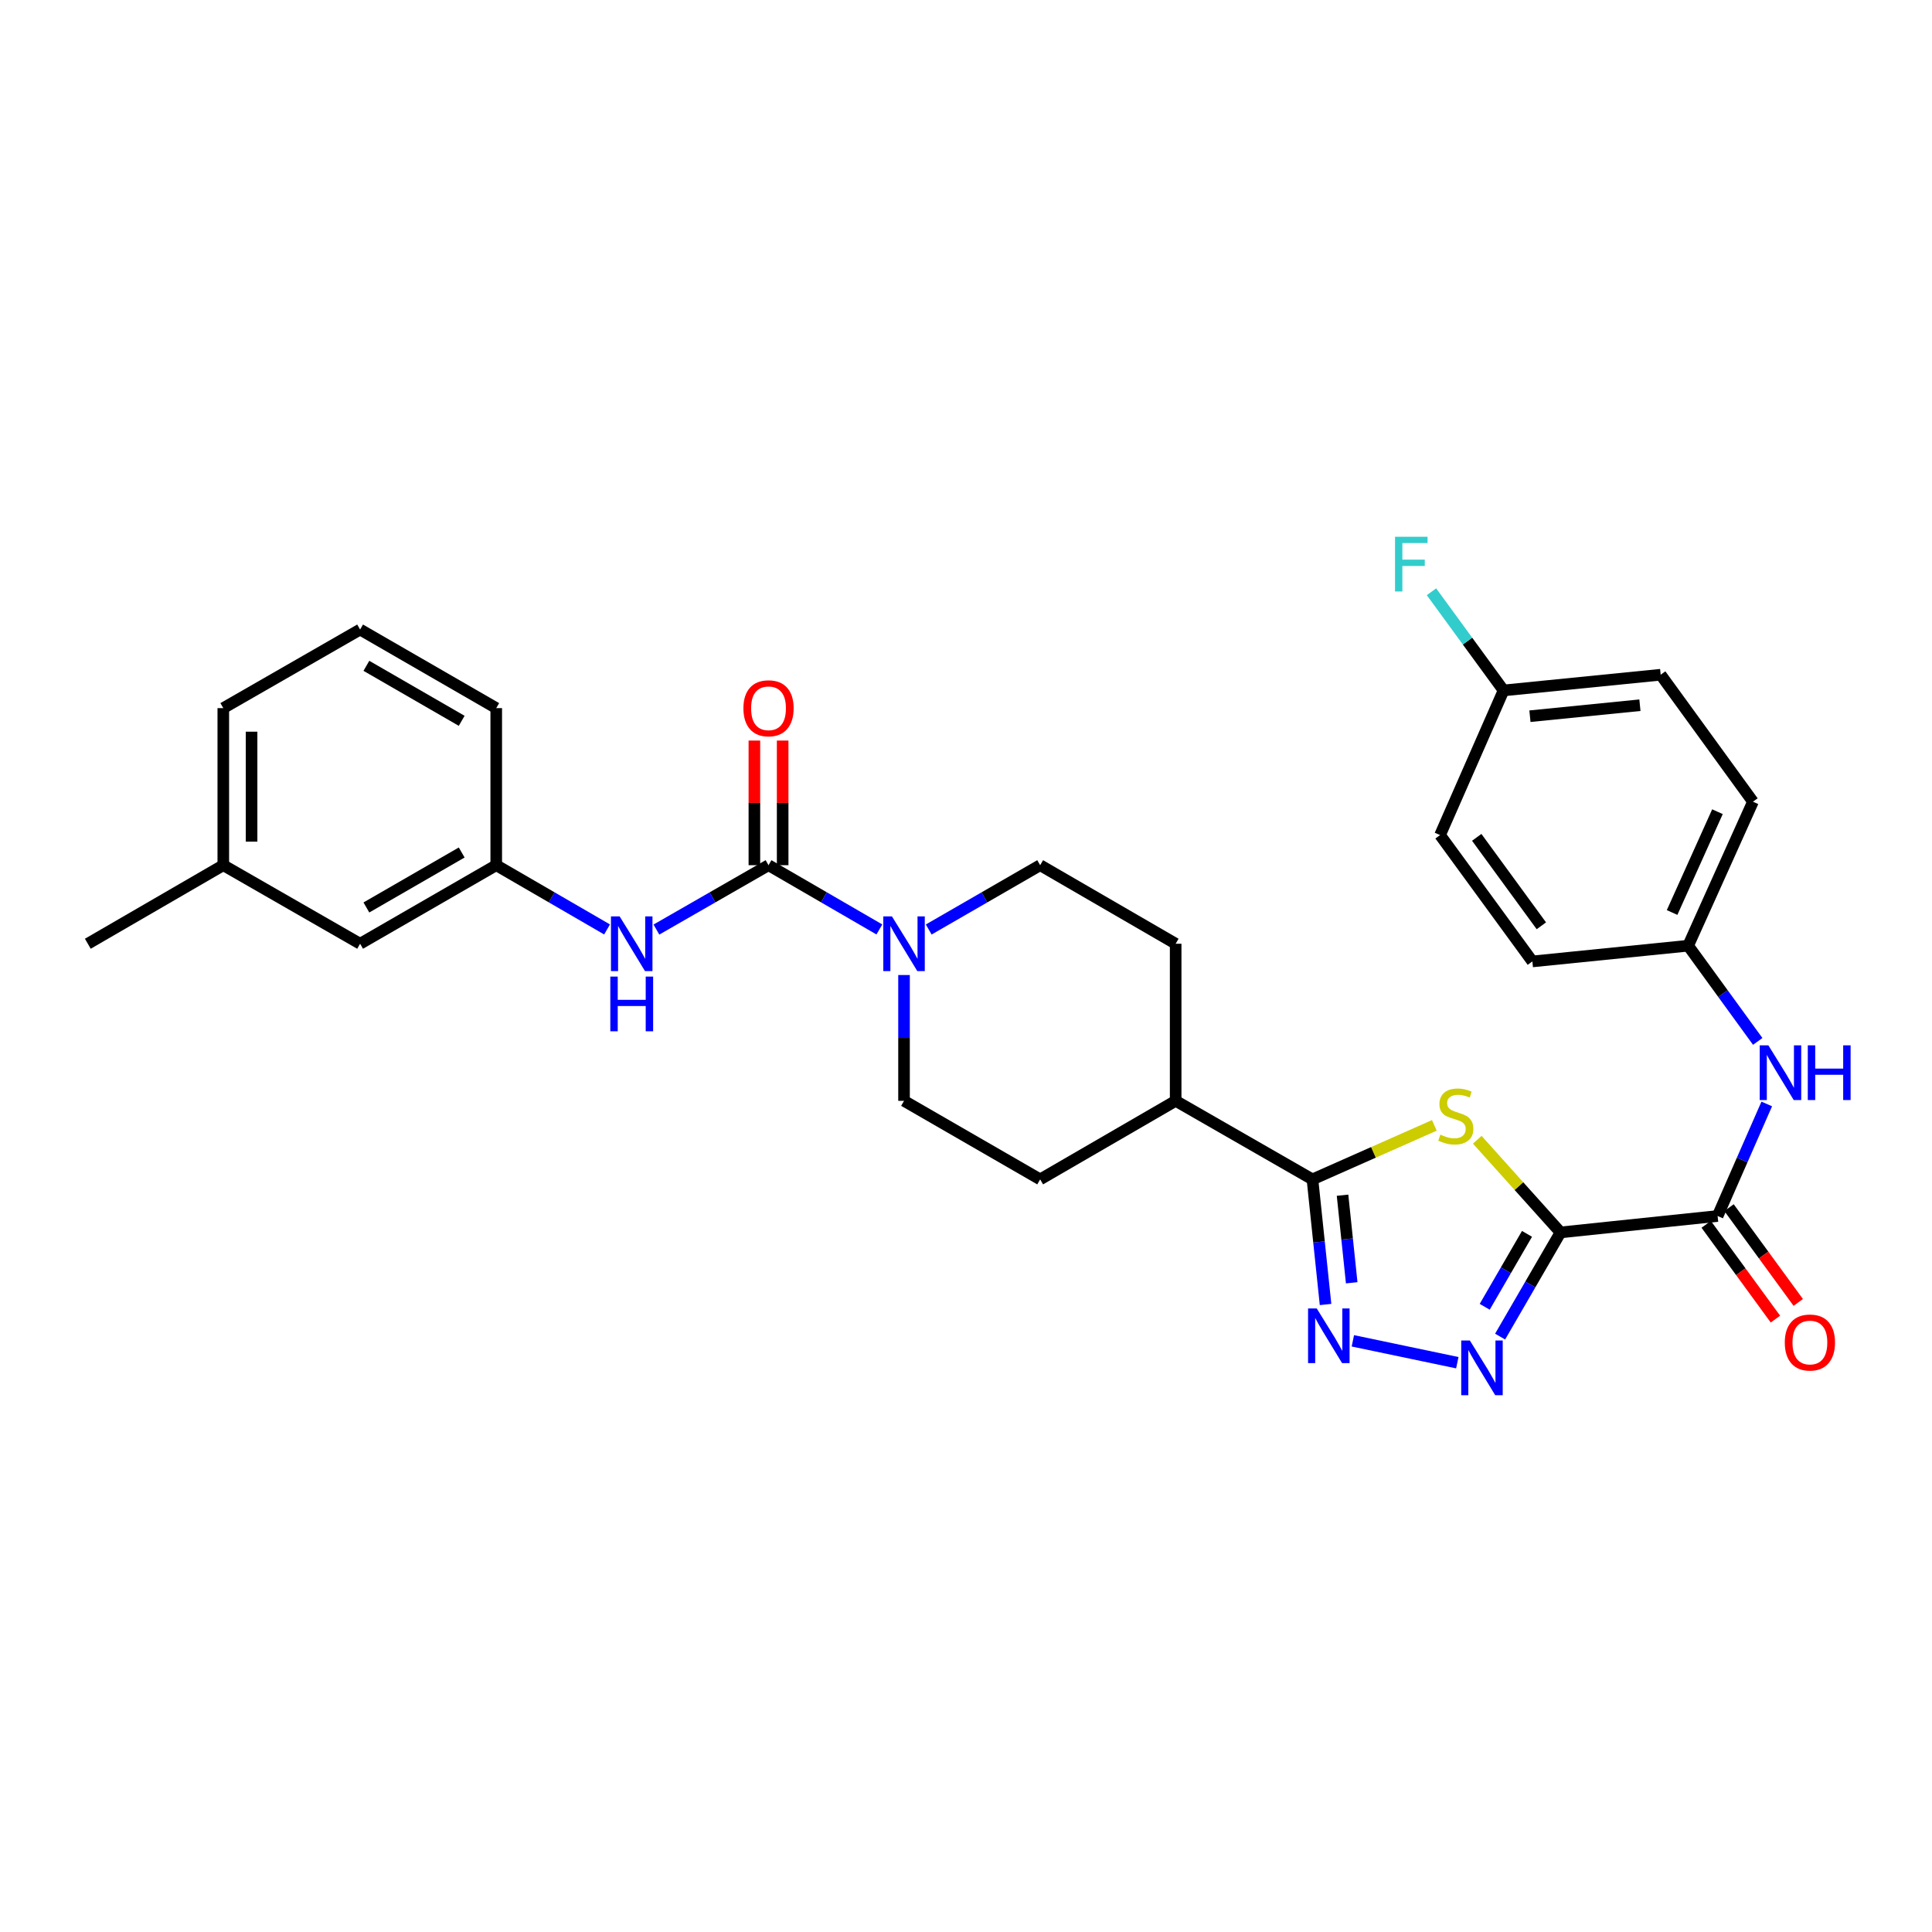 <?xml version='1.0' encoding='iso-8859-1'?>
<svg version='1.1' baseProfile='full'
              xmlns='http://www.w3.org/2000/svg'
                      xmlns:rdkit='http://www.rdkit.org/xml'
                      xmlns:xlink='http://www.w3.org/1999/xlink'
                  xml:space='preserve'
width='1000px' height='1000px' viewBox='0 0 1000 1000'>
<!-- END OF HEADER -->
<rect style='opacity:1.0;fill:#FFFFFF;stroke:none' width='1000' height='1000' x='0' y='0'> </rect>
<path class='bond-0' d='M 807.723,637.892 L 786.177,613.913' style='fill:none;fill-rule:evenodd;stroke:#000000;stroke-width:6px;stroke-linecap:butt;stroke-linejoin:miter;stroke-opacity:1' />
<path class='bond-0' d='M 786.177,613.913 L 764.631,589.933' style='fill:none;fill-rule:evenodd;stroke:#CCCC00;stroke-width:6px;stroke-linecap:butt;stroke-linejoin:miter;stroke-opacity:1' />
<path class='bond-1' d='M 807.723,637.892 L 792.088,664.857' style='fill:none;fill-rule:evenodd;stroke:#000000;stroke-width:6px;stroke-linecap:butt;stroke-linejoin:miter;stroke-opacity:1' />
<path class='bond-1' d='M 792.088,664.857 L 776.453,691.823' style='fill:none;fill-rule:evenodd;stroke:#0000FF;stroke-width:6px;stroke-linecap:butt;stroke-linejoin:miter;stroke-opacity:1' />
<path class='bond-1' d='M 790.373,638.642 L 779.429,657.517' style='fill:none;fill-rule:evenodd;stroke:#000000;stroke-width:6px;stroke-linecap:butt;stroke-linejoin:miter;stroke-opacity:1' />
<path class='bond-1' d='M 779.429,657.517 L 768.484,676.393' style='fill:none;fill-rule:evenodd;stroke:#0000FF;stroke-width:6px;stroke-linecap:butt;stroke-linejoin:miter;stroke-opacity:1' />
<path class='bond-5' d='M 807.723,637.892 L 889.034,629.397' style='fill:none;fill-rule:evenodd;stroke:#000000;stroke-width:6px;stroke-linecap:butt;stroke-linejoin:miter;stroke-opacity:1' />
<path class='bond-3' d='M 742.415,582.494 L 710.87,596.47' style='fill:none;fill-rule:evenodd;stroke:#CCCC00;stroke-width:6px;stroke-linecap:butt;stroke-linejoin:miter;stroke-opacity:1' />
<path class='bond-3' d='M 710.87,596.47 L 679.326,610.447' style='fill:none;fill-rule:evenodd;stroke:#000000;stroke-width:6px;stroke-linecap:butt;stroke-linejoin:miter;stroke-opacity:1' />
<path class='bond-2' d='M 754.303,705.334 L 700.236,694.006' style='fill:none;fill-rule:evenodd;stroke:#0000FF;stroke-width:6px;stroke-linecap:butt;stroke-linejoin:miter;stroke-opacity:1' />
<path class='bond-30' d='M 686.102,675.205 L 682.714,642.826' style='fill:none;fill-rule:evenodd;stroke:#0000FF;stroke-width:6px;stroke-linecap:butt;stroke-linejoin:miter;stroke-opacity:1' />
<path class='bond-30' d='M 682.714,642.826 L 679.326,610.447' style='fill:none;fill-rule:evenodd;stroke:#000000;stroke-width:6px;stroke-linecap:butt;stroke-linejoin:miter;stroke-opacity:1' />
<path class='bond-30' d='M 699.639,663.969 L 697.268,641.303' style='fill:none;fill-rule:evenodd;stroke:#0000FF;stroke-width:6px;stroke-linecap:butt;stroke-linejoin:miter;stroke-opacity:1' />
<path class='bond-30' d='M 697.268,641.303 L 694.896,618.638' style='fill:none;fill-rule:evenodd;stroke:#000000;stroke-width:6px;stroke-linecap:butt;stroke-linejoin:miter;stroke-opacity:1' />
<path class='bond-9' d='M 679.326,610.447 L 608.518,569.792' style='fill:none;fill-rule:evenodd;stroke:#000000;stroke-width:6px;stroke-linecap:butt;stroke-linejoin:miter;stroke-opacity:1' />
<path class='bond-4' d='M 397.786,447.825 L 426.473,464.453' style='fill:none;fill-rule:evenodd;stroke:#000000;stroke-width:6px;stroke-linecap:butt;stroke-linejoin:miter;stroke-opacity:1' />
<path class='bond-4' d='M 426.473,464.453 L 455.16,481.081' style='fill:none;fill-rule:evenodd;stroke:#0000FF;stroke-width:6px;stroke-linecap:butt;stroke-linejoin:miter;stroke-opacity:1' />
<path class='bond-7' d='M 397.786,447.825 L 368.773,464.483' style='fill:none;fill-rule:evenodd;stroke:#000000;stroke-width:6px;stroke-linecap:butt;stroke-linejoin:miter;stroke-opacity:1' />
<path class='bond-7' d='M 368.773,464.483 L 339.759,481.142' style='fill:none;fill-rule:evenodd;stroke:#0000FF;stroke-width:6px;stroke-linecap:butt;stroke-linejoin:miter;stroke-opacity:1' />
<path class='bond-10' d='M 405.102,447.825 L 405.102,415.57' style='fill:none;fill-rule:evenodd;stroke:#000000;stroke-width:6px;stroke-linecap:butt;stroke-linejoin:miter;stroke-opacity:1' />
<path class='bond-10' d='M 405.102,415.57 L 405.102,383.315' style='fill:none;fill-rule:evenodd;stroke:#FF0000;stroke-width:6px;stroke-linecap:butt;stroke-linejoin:miter;stroke-opacity:1' />
<path class='bond-10' d='M 390.469,447.825 L 390.469,415.57' style='fill:none;fill-rule:evenodd;stroke:#000000;stroke-width:6px;stroke-linecap:butt;stroke-linejoin:miter;stroke-opacity:1' />
<path class='bond-10' d='M 390.469,415.57 L 390.469,383.315' style='fill:none;fill-rule:evenodd;stroke:#FF0000;stroke-width:6px;stroke-linecap:butt;stroke-linejoin:miter;stroke-opacity:1' />
<path class='bond-8' d='M 889.034,629.397 L 901.751,600.403' style='fill:none;fill-rule:evenodd;stroke:#000000;stroke-width:6px;stroke-linecap:butt;stroke-linejoin:miter;stroke-opacity:1' />
<path class='bond-8' d='M 901.751,600.403 L 914.469,571.408' style='fill:none;fill-rule:evenodd;stroke:#0000FF;stroke-width:6px;stroke-linecap:butt;stroke-linejoin:miter;stroke-opacity:1' />
<path class='bond-13' d='M 883.125,633.712 L 901.041,658.241' style='fill:none;fill-rule:evenodd;stroke:#000000;stroke-width:6px;stroke-linecap:butt;stroke-linejoin:miter;stroke-opacity:1' />
<path class='bond-13' d='M 901.041,658.241 L 918.956,682.769' style='fill:none;fill-rule:evenodd;stroke:#FF0000;stroke-width:6px;stroke-linecap:butt;stroke-linejoin:miter;stroke-opacity:1' />
<path class='bond-13' d='M 894.942,625.081 L 912.858,649.61' style='fill:none;fill-rule:evenodd;stroke:#000000;stroke-width:6px;stroke-linecap:butt;stroke-linejoin:miter;stroke-opacity:1' />
<path class='bond-13' d='M 912.858,649.61 L 930.773,674.138' style='fill:none;fill-rule:evenodd;stroke:#FF0000;stroke-width:6px;stroke-linecap:butt;stroke-linejoin:miter;stroke-opacity:1' />
<path class='bond-6' d='M 480.701,481.11 L 509.543,464.467' style='fill:none;fill-rule:evenodd;stroke:#0000FF;stroke-width:6px;stroke-linecap:butt;stroke-linejoin:miter;stroke-opacity:1' />
<path class='bond-6' d='M 509.543,464.467 L 538.385,447.825' style='fill:none;fill-rule:evenodd;stroke:#000000;stroke-width:6px;stroke-linecap:butt;stroke-linejoin:miter;stroke-opacity:1' />
<path class='bond-32' d='M 467.927,504.673 L 467.927,537.232' style='fill:none;fill-rule:evenodd;stroke:#0000FF;stroke-width:6px;stroke-linecap:butt;stroke-linejoin:miter;stroke-opacity:1' />
<path class='bond-32' d='M 467.927,537.232 L 467.927,569.792' style='fill:none;fill-rule:evenodd;stroke:#000000;stroke-width:6px;stroke-linecap:butt;stroke-linejoin:miter;stroke-opacity:1' />
<path class='bond-14' d='M 314.212,481.079 L 285.533,464.452' style='fill:none;fill-rule:evenodd;stroke:#0000FF;stroke-width:6px;stroke-linecap:butt;stroke-linejoin:miter;stroke-opacity:1' />
<path class='bond-14' d='M 285.533,464.452 L 256.853,447.825' style='fill:none;fill-rule:evenodd;stroke:#000000;stroke-width:6px;stroke-linecap:butt;stroke-linejoin:miter;stroke-opacity:1' />
<path class='bond-17' d='M 909.796,539.032 L 891.79,514.264' style='fill:none;fill-rule:evenodd;stroke:#0000FF;stroke-width:6px;stroke-linecap:butt;stroke-linejoin:miter;stroke-opacity:1' />
<path class='bond-17' d='M 891.79,514.264 L 873.783,489.497' style='fill:none;fill-rule:evenodd;stroke:#000000;stroke-width:6px;stroke-linecap:butt;stroke-linejoin:miter;stroke-opacity:1' />
<path class='bond-15' d='M 608.518,569.792 L 538.385,610.447' style='fill:none;fill-rule:evenodd;stroke:#000000;stroke-width:6px;stroke-linecap:butt;stroke-linejoin:miter;stroke-opacity:1' />
<path class='bond-16' d='M 608.518,569.792 L 608.518,488.481' style='fill:none;fill-rule:evenodd;stroke:#000000;stroke-width:6px;stroke-linecap:butt;stroke-linejoin:miter;stroke-opacity:1' />
<path class='bond-11' d='M 538.385,447.825 L 608.518,488.481' style='fill:none;fill-rule:evenodd;stroke:#000000;stroke-width:6px;stroke-linecap:butt;stroke-linejoin:miter;stroke-opacity:1' />
<path class='bond-12' d='M 467.927,569.792 L 538.385,610.447' style='fill:none;fill-rule:evenodd;stroke:#000000;stroke-width:6px;stroke-linecap:butt;stroke-linejoin:miter;stroke-opacity:1' />
<path class='bond-18' d='M 256.853,447.825 L 186.387,488.481' style='fill:none;fill-rule:evenodd;stroke:#000000;stroke-width:6px;stroke-linecap:butt;stroke-linejoin:miter;stroke-opacity:1' />
<path class='bond-18' d='M 238.971,441.249 L 189.644,469.707' style='fill:none;fill-rule:evenodd;stroke:#000000;stroke-width:6px;stroke-linecap:butt;stroke-linejoin:miter;stroke-opacity:1' />
<path class='bond-27' d='M 256.853,447.825 L 256.853,366.522' style='fill:none;fill-rule:evenodd;stroke:#000000;stroke-width:6px;stroke-linecap:butt;stroke-linejoin:miter;stroke-opacity:1' />
<path class='bond-21' d='M 873.783,489.497 L 793.155,497.634' style='fill:none;fill-rule:evenodd;stroke:#000000;stroke-width:6px;stroke-linecap:butt;stroke-linejoin:miter;stroke-opacity:1' />
<path class='bond-22' d='M 873.783,489.497 L 907.333,414.958' style='fill:none;fill-rule:evenodd;stroke:#000000;stroke-width:6px;stroke-linecap:butt;stroke-linejoin:miter;stroke-opacity:1' />
<path class='bond-22' d='M 865.472,472.31 L 888.957,420.132' style='fill:none;fill-rule:evenodd;stroke:#000000;stroke-width:6px;stroke-linecap:butt;stroke-linejoin:miter;stroke-opacity:1' />
<path class='bond-23' d='M 186.387,488.481 L 115.579,447.825' style='fill:none;fill-rule:evenodd;stroke:#000000;stroke-width:6px;stroke-linecap:butt;stroke-linejoin:miter;stroke-opacity:1' />
<path class='bond-19' d='M 778.237,357.368 L 859.565,349.239' style='fill:none;fill-rule:evenodd;stroke:#000000;stroke-width:6px;stroke-linecap:butt;stroke-linejoin:miter;stroke-opacity:1' />
<path class='bond-19' d='M 791.892,370.709 L 848.821,365.019' style='fill:none;fill-rule:evenodd;stroke:#000000;stroke-width:6px;stroke-linecap:butt;stroke-linejoin:miter;stroke-opacity:1' />
<path class='bond-20' d='M 778.237,357.368 L 759.583,331.829' style='fill:none;fill-rule:evenodd;stroke:#000000;stroke-width:6px;stroke-linecap:butt;stroke-linejoin:miter;stroke-opacity:1' />
<path class='bond-20' d='M 759.583,331.829 L 740.929,306.29' style='fill:none;fill-rule:evenodd;stroke:#33CCCC;stroke-width:6px;stroke-linecap:butt;stroke-linejoin:miter;stroke-opacity:1' />
<path class='bond-31' d='M 778.237,357.368 L 745.37,432.233' style='fill:none;fill-rule:evenodd;stroke:#000000;stroke-width:6px;stroke-linecap:butt;stroke-linejoin:miter;stroke-opacity:1' />
<path class='bond-24' d='M 793.155,497.634 L 745.37,432.233' style='fill:none;fill-rule:evenodd;stroke:#000000;stroke-width:6px;stroke-linecap:butt;stroke-linejoin:miter;stroke-opacity:1' />
<path class='bond-24' d='M 797.802,479.191 L 764.353,433.41' style='fill:none;fill-rule:evenodd;stroke:#000000;stroke-width:6px;stroke-linecap:butt;stroke-linejoin:miter;stroke-opacity:1' />
<path class='bond-25' d='M 907.333,414.958 L 859.565,349.239' style='fill:none;fill-rule:evenodd;stroke:#000000;stroke-width:6px;stroke-linecap:butt;stroke-linejoin:miter;stroke-opacity:1' />
<path class='bond-29' d='M 115.579,447.825 L 45.455,488.481' style='fill:none;fill-rule:evenodd;stroke:#000000;stroke-width:6px;stroke-linecap:butt;stroke-linejoin:miter;stroke-opacity:1' />
<path class='bond-33' d='M 115.579,447.825 L 115.579,366.522' style='fill:none;fill-rule:evenodd;stroke:#000000;stroke-width:6px;stroke-linecap:butt;stroke-linejoin:miter;stroke-opacity:1' />
<path class='bond-33' d='M 130.212,435.63 L 130.212,378.718' style='fill:none;fill-rule:evenodd;stroke:#000000;stroke-width:6px;stroke-linecap:butt;stroke-linejoin:miter;stroke-opacity:1' />
<path class='bond-26' d='M 186.387,325.85 L 256.853,366.522' style='fill:none;fill-rule:evenodd;stroke:#000000;stroke-width:6px;stroke-linecap:butt;stroke-linejoin:miter;stroke-opacity:1' />
<path class='bond-26' d='M 189.642,344.625 L 238.969,373.095' style='fill:none;fill-rule:evenodd;stroke:#000000;stroke-width:6px;stroke-linecap:butt;stroke-linejoin:miter;stroke-opacity:1' />
<path class='bond-28' d='M 186.387,325.85 L 115.579,366.522' style='fill:none;fill-rule:evenodd;stroke:#000000;stroke-width:6px;stroke-linecap:butt;stroke-linejoin:miter;stroke-opacity:1' />
<path  class='atom-1' d='M 745.524 587.291
Q 745.844 587.411, 747.164 587.971
Q 748.484 588.531, 749.924 588.891
Q 751.404 589.211, 752.844 589.211
Q 755.524 589.211, 757.084 587.931
Q 758.644 586.611, 758.644 584.331
Q 758.644 582.771, 757.844 581.811
Q 757.084 580.851, 755.884 580.331
Q 754.684 579.811, 752.684 579.211
Q 750.164 578.451, 748.644 577.731
Q 747.164 577.011, 746.084 575.491
Q 745.044 573.971, 745.044 571.411
Q 745.044 567.851, 747.444 565.651
Q 749.884 563.451, 754.684 563.451
Q 757.964 563.451, 761.684 565.011
L 760.764 568.091
Q 757.364 566.691, 754.804 566.691
Q 752.044 566.691, 750.524 567.851
Q 749.004 568.971, 749.044 570.931
Q 749.044 572.451, 749.804 573.371
Q 750.604 574.291, 751.724 574.811
Q 752.884 575.331, 754.804 575.931
Q 757.364 576.731, 758.884 577.531
Q 760.404 578.331, 761.484 579.971
Q 762.604 581.571, 762.604 584.331
Q 762.604 588.251, 759.964 590.371
Q 757.364 592.451, 753.004 592.451
Q 750.484 592.451, 748.564 591.891
Q 746.684 591.371, 744.444 590.451
L 745.524 587.291
' fill='#CCCC00'/>
<path  class='atom-2' d='M 760.807 693.849
L 770.087 708.849
Q 771.007 710.329, 772.487 713.009
Q 773.967 715.689, 774.047 715.849
L 774.047 693.849
L 777.807 693.849
L 777.807 722.169
L 773.927 722.169
L 763.967 705.769
Q 762.807 703.849, 761.567 701.649
Q 760.367 699.449, 760.007 698.769
L 760.007 722.169
L 756.327 722.169
L 756.327 693.849
L 760.807 693.849
' fill='#0000FF'/>
<path  class='atom-3' d='M 681.537 677.24
L 690.817 692.24
Q 691.737 693.72, 693.217 696.4
Q 694.697 699.08, 694.777 699.24
L 694.777 677.24
L 698.537 677.24
L 698.537 705.56
L 694.657 705.56
L 684.697 689.16
Q 683.537 687.24, 682.297 685.04
Q 681.097 682.84, 680.737 682.16
L 680.737 705.56
L 677.057 705.56
L 677.057 677.24
L 681.537 677.24
' fill='#0000FF'/>
<path  class='atom-7' d='M 461.667 474.321
L 470.947 489.321
Q 471.867 490.801, 473.347 493.481
Q 474.827 496.161, 474.907 496.321
L 474.907 474.321
L 478.667 474.321
L 478.667 502.641
L 474.787 502.641
L 464.827 486.241
Q 463.667 484.321, 462.427 482.121
Q 461.227 479.921, 460.867 479.241
L 460.867 502.641
L 457.187 502.641
L 457.187 474.321
L 461.667 474.321
' fill='#0000FF'/>
<path  class='atom-8' d='M 320.718 474.321
L 329.998 489.321
Q 330.918 490.801, 332.398 493.481
Q 333.878 496.161, 333.958 496.321
L 333.958 474.321
L 337.718 474.321
L 337.718 502.641
L 333.838 502.641
L 323.878 486.241
Q 322.718 484.321, 321.478 482.121
Q 320.278 479.921, 319.918 479.241
L 319.918 502.641
L 316.238 502.641
L 316.238 474.321
L 320.718 474.321
' fill='#0000FF'/>
<path  class='atom-8' d='M 315.898 505.473
L 319.738 505.473
L 319.738 517.513
L 334.218 517.513
L 334.218 505.473
L 338.058 505.473
L 338.058 533.793
L 334.218 533.793
L 334.218 520.713
L 319.738 520.713
L 319.738 533.793
L 315.898 533.793
L 315.898 505.473
' fill='#0000FF'/>
<path  class='atom-9' d='M 915.308 541.064
L 924.588 556.064
Q 925.508 557.544, 926.988 560.224
Q 928.468 562.904, 928.548 563.064
L 928.548 541.064
L 932.308 541.064
L 932.308 569.384
L 928.428 569.384
L 918.468 552.984
Q 917.308 551.064, 916.068 548.864
Q 914.868 546.664, 914.508 545.984
L 914.508 569.384
L 910.828 569.384
L 910.828 541.064
L 915.308 541.064
' fill='#0000FF'/>
<path  class='atom-9' d='M 935.708 541.064
L 939.548 541.064
L 939.548 553.104
L 954.028 553.104
L 954.028 541.064
L 957.868 541.064
L 957.868 569.384
L 954.028 569.384
L 954.028 556.304
L 939.548 556.304
L 939.548 569.384
L 935.708 569.384
L 935.708 541.064
' fill='#0000FF'/>
<path  class='atom-11' d='M 384.786 366.602
Q 384.786 359.802, 388.146 356.002
Q 391.506 352.202, 397.786 352.202
Q 404.066 352.202, 407.426 356.002
Q 410.786 359.802, 410.786 366.602
Q 410.786 373.482, 407.386 377.402
Q 403.986 381.282, 397.786 381.282
Q 391.546 381.282, 388.146 377.402
Q 384.786 373.522, 384.786 366.602
M 397.786 378.082
Q 402.106 378.082, 404.426 375.202
Q 406.786 372.282, 406.786 366.602
Q 406.786 361.042, 404.426 358.242
Q 402.106 355.402, 397.786 355.402
Q 393.466 355.402, 391.106 358.202
Q 388.786 361.002, 388.786 366.602
Q 388.786 372.322, 391.106 375.202
Q 393.466 378.082, 397.786 378.082
' fill='#FF0000'/>
<path  class='atom-14' d='M 923.803 694.878
Q 923.803 688.078, 927.163 684.278
Q 930.523 680.478, 936.803 680.478
Q 943.083 680.478, 946.443 684.278
Q 949.803 688.078, 949.803 694.878
Q 949.803 701.758, 946.403 705.678
Q 943.003 709.558, 936.803 709.558
Q 930.563 709.558, 927.163 705.678
Q 923.803 701.798, 923.803 694.878
M 936.803 706.358
Q 941.123 706.358, 943.443 703.478
Q 945.803 700.558, 945.803 694.878
Q 945.803 689.318, 943.443 686.518
Q 941.123 683.678, 936.803 683.678
Q 932.483 683.678, 930.123 686.478
Q 927.803 689.278, 927.803 694.878
Q 927.803 700.598, 930.123 703.478
Q 932.483 706.358, 936.803 706.358
' fill='#FF0000'/>
<path  class='atom-21' d='M 722.065 277.831
L 738.905 277.831
L 738.905 281.071
L 725.865 281.071
L 725.865 289.671
L 737.465 289.671
L 737.465 292.951
L 725.865 292.951
L 725.865 306.151
L 722.065 306.151
L 722.065 277.831
' fill='#33CCCC'/>
</svg>
